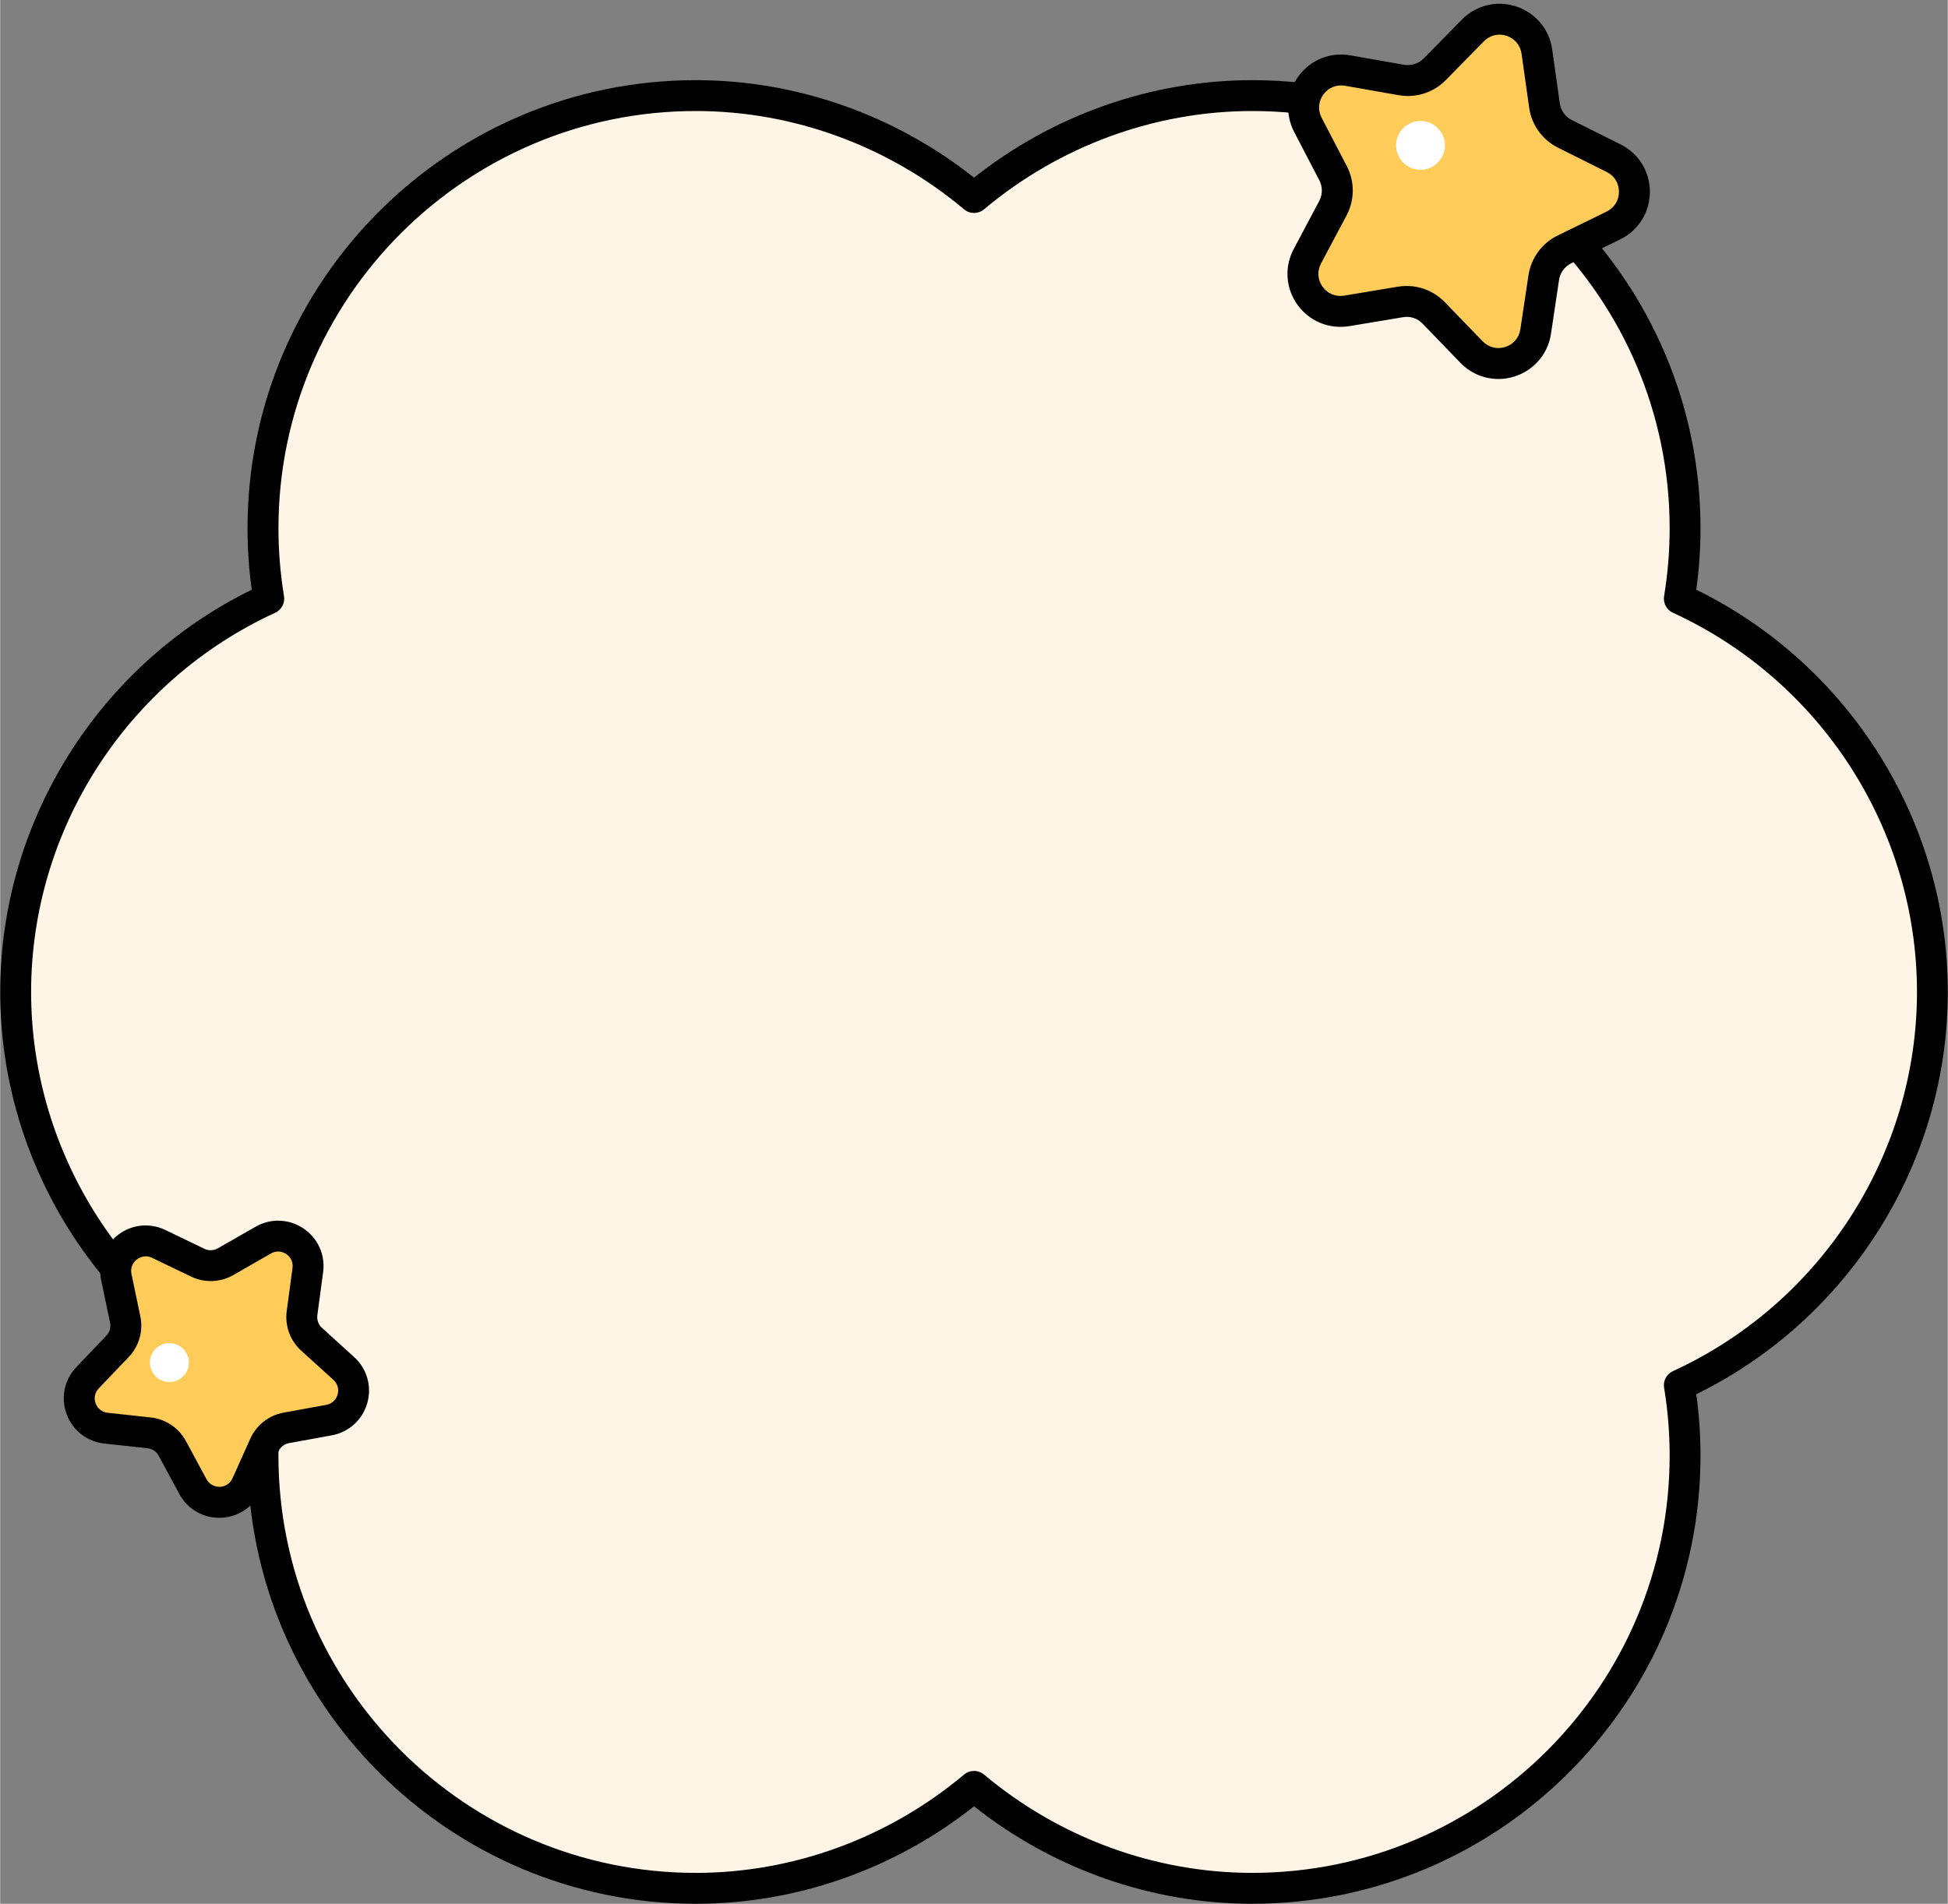 <?xml version="1.0" encoding="UTF-8"?>
<!DOCTYPE svg PUBLIC '-//W3C//DTD SVG 1.0//EN'
          'http://www.w3.org/TR/2001/REC-SVG-20010904/DTD/svg10.dtd'>
<svg data-name="圖層 1" height="912" preserveAspectRatio="xMidYMid meet" version="1.0" viewBox="0.0 -1.8 932.6 911.8" width="933" xmlns="http://www.w3.org/2000/svg" xmlns:xlink="http://www.w3.org/1999/xlink" zoomAndPan="magnify"
><rect x="0.0" y="-1.8" width="932.6" height="911.8" fill="#808080" stroke="none"/><g
  ><g id="change1_1"
    ><path d="M925.23,473.29c0-82.42-49.23-155.32-121.19-188.34,1.84-11.07,2.76-22.33,2.76-33.71,0-114.28-92.97-207.25-207.25-207.25-49.13,0-96.32,17.85-133.23,48.83-36.91-30.98-84.1-48.83-133.23-48.83-114.28,0-207.25,92.97-207.25,207.25,0,11.38,.93,22.64,2.76,33.71C56.64,317.97,7.41,390.87,7.41,473.29s49.23,155.32,121.19,188.34c-1.84,11.07-2.76,22.33-2.76,33.71,0,114.28,92.97,207.25,207.25,207.25,49.13,0,96.32-17.85,133.23-48.83,36.91,30.98,84.1,48.83,133.23,48.83,114.28,0,207.25-92.97,207.25-207.25,0-11.38-.93-22.64-2.76-33.71,71.96-33.02,121.19-105.92,121.19-188.34Z" fill="#fff5e6"
    /></g
    ><g id="change2_3"
    ><path d="M599.55,910c-48.11,0-95.18-16.54-133.23-46.68-38.05,30.14-85.12,46.68-133.23,46.68-118.36,0-214.65-96.3-214.65-214.65,0-9.84,.68-19.7,2.02-29.39C47.09,629.96,0,554.94,0,473.29s47.09-156.67,120.45-192.66c-1.34-9.69-2.02-19.55-2.02-29.39,0-118.36,96.3-214.65,214.65-214.65,48.11,0,95.18,16.54,133.23,46.68,38.05-30.14,85.12-46.68,133.23-46.68,118.36,0,214.65,96.3,214.65,214.65,0,9.84-.68,19.7-2.02,29.39,73.35,36,120.45,111.01,120.45,192.66s-47.09,156.67-120.45,192.66c1.34,9.69,2.02,19.55,2.02,29.39,0,118.36-96.3,214.65-214.65,214.65Zm-133.23-63.64c1.69,0,3.38,.58,4.76,1.73,36.19,30.37,81.82,47.1,128.48,47.1,110.2,0,199.85-89.65,199.85-199.85,0-10.91-.9-21.84-2.66-32.5-.55-3.3,1.18-6.55,4.21-7.94,71-32.59,116.88-103.87,116.88-181.62s-45.88-149.03-116.88-181.62c-3.04-1.39-4.76-4.64-4.21-7.94,1.76-10.65,2.66-21.58,2.66-32.5,0-110.2-89.65-199.85-199.85-199.85-46.66,0-92.29,16.73-128.48,47.1-2.75,2.31-6.77,2.31-9.51,0-36.19-30.37-81.82-47.1-128.48-47.1-110.2,0-199.85,89.65-199.85,199.85,0,10.91,.9,21.84,2.66,32.5,.55,3.3-1.18,6.55-4.21,7.94C60.68,324.26,14.8,395.54,14.8,473.29s45.88,149.03,116.88,181.62c3.04,1.39,4.76,4.64,4.21,7.94-1.76,10.65-2.66,21.58-2.66,32.5,0,110.2,89.65,199.85,199.85,199.85,46.66,0,92.29-16.73,128.48-47.1,1.37-1.16,3.06-1.73,4.76-1.73Z"
    /></g
  ></g
  ><g
  ><g
    ><g id="change3_2"
      ><path d="M75.87,593.97l18.73,9c4.26,2.04,9.24,1.86,13.34-.48l18.04-10.33c10.32-5.91,22.93,2.58,21.34,14.36l-2.77,20.6c-.63,4.68,1.08,9.37,4.58,12.54l15.4,13.96c8.81,7.99,4.63,22.6-7.06,24.74l-20.45,3.73c-4.64,.85-8.57,3.93-10.51,8.23l-8.52,18.96c-4.87,10.84-20.07,11.39-25.71,.93l-9.87-18.29c-2.24-4.16-6.38-6.94-11.08-7.45l-20.66-2.25c-11.82-1.28-17.04-15.56-8.83-24.16l14.35-15.04c3.26-3.42,4.63-8.22,3.66-12.84l-4.25-20.35c-2.43-11.64,9.54-21.01,20.25-15.86Z" fill="#ffcb59"
      /></g
      ><g id="change2_2"
      ><path d="M104.88,725.14c-8.02,0-15.29-4.32-19.12-11.42l-9.87-18.3c-1.08-2.01-3.09-3.35-5.36-3.6l-20.66-2.24c-8.3-.9-15.22-6.33-18.09-14.15-2.86-7.84-1.06-16.45,4.69-22.48l14.36-15.05c1.58-1.65,2.24-3.96,1.77-6.22l-4.24-20.33c-1.71-8.17,1.31-16.42,7.87-21.57,6.56-5.16,15.3-6.12,22.83-2.5h0s18.74,9.02,18.74,9.02c2.04,.97,4.45,.91,6.45-.25l18.03-10.32c7.23-4.15,16.03-3.83,22.95,.84,6.92,4.66,10.52,12.68,9.4,20.93l-2.77,20.6c-.3,2.27,.52,4.54,2.21,6.06l15.4,13.98c6.17,5.59,8.59,14.05,6.3,22.06-2.28,8.02-8.8,13.94-17.01,15.44l-20.45,3.73c-2.26,.4-4.15,1.89-5.09,3.98l-8.52,18.97c-3.42,7.6-10.71,12.52-19.05,12.81-.27,.01-.54,.01-.81,.01Zm-35.25-125.21c-1.51,0-2.99,.51-4.26,1.5-2.13,1.66-3.06,4.24-2.52,6.88l4.25,20.34c1.46,7.03-.61,14.3-5.56,19.47l-14.35,15.03c-1.86,1.95-2.43,4.63-1.5,7.17,.93,2.54,3.09,4.24,5.78,4.52l20.65,2.24c7.11,.77,13.39,4.99,16.8,11.29l9.87,18.3c1.29,2.39,3.68,3.64,6.36,3.64,2.7-.1,4.97-1.62,6.08-4.09l8.52-18.97c2.94-6.53,8.91-11.2,15.95-12.48l20.43-3.73c2.66-.48,4.69-2.33,5.43-4.93,.74-2.59,0-5.22-2.01-7.04l-15.4-13.97c-5.31-4.8-7.9-11.9-6.95-19l2.77-20.6c.36-2.69-.76-5.18-3-6.69-2.24-1.49-4.97-1.62-7.33-.27l-18.03,10.34c-6.23,3.57-13.8,3.83-20.23,.72l-18.73-9.01c-.98-.46-2.01-.69-3.03-.69Z"
      /></g
    ></g
    ><g id="change4_1"
    ><circle cx="81.02" cy="650.79" fill="#fff" r="9.32"
    /></g
  ></g
  ><g
  ><g
    ><g id="change3_1"
      ><path d="M735.82,22.91l3.64,25.82c.83,5.86,4.49,10.95,9.79,13.59l23.33,11.64c13.35,6.66,13.26,25.73-.14,32.27l-23.43,11.44c-5.32,2.6-9.02,7.65-9.9,13.51l-3.86,25.78c-2.21,14.75-20.37,20.57-30.73,9.84l-18.12-18.75c-4.12-4.26-10.06-6.22-15.9-5.24l-25.71,4.3c-14.71,2.46-25.85-13.02-18.86-26.19l12.23-23.03c2.78-5.23,2.8-11.49,.07-16.75l-12.04-23.13c-6.88-13.23,4.39-28.61,19.08-26.03l25.68,4.52c5.83,1.03,11.8-.88,15.95-5.11l18.28-18.59c10.45-10.64,28.57-4.67,30.65,10.1Z" fill="#ffcb59"
      /></g
      ><g id="change2_1"
      ><path d="M717.39,179.71c-6.75,0-13.31-2.72-18.19-7.76l-18.11-18.75c-2.44-2.52-5.93-3.72-9.36-3.08l-25.72,4.29c-9.64,1.55-19.11-2.31-24.8-10.21-5.69-7.91-6.38-18.16-1.81-26.74l12.23-23.03c1.63-3.08,1.65-6.77,.04-9.86l-12.04-23.13c-4.5-8.63-3.72-18.88,2.04-26.73s15.27-11.74,24.89-9.99l25.67,4.51c3.4,.53,6.94-.52,9.4-3.01l18.27-18.61c6.84-6.94,16.81-9.38,26.07-6.3,9.25,3.05,15.84,10.93,17.2,20.56l3.64,25.82c.48,3.46,2.64,6.45,5.75,8.01l23.33,11.64c8.71,4.34,14.1,13.08,14.06,22.81-.04,9.74-5.5,18.45-14.25,22.73l-23.43,11.44c-3.13,1.53-5.31,4.51-5.82,7.95l-3.86,25.79c-1.44,9.63-8.1,17.45-17.38,20.43-2.58,.82-5.21,1.23-7.81,1.23Zm-43.9-44.54c6.8,0,13.41,2.75,18.24,7.73l18.12,18.75c2.87,2.95,6.9,3.96,10.85,2.73,3.92-1.26,6.64-4.45,7.24-8.53l3.86-25.78c1.24-8.27,6.45-15.4,13.97-19.07l23.43-11.44c3.7-1.81,5.93-5.35,5.94-9.48,.01-4.12-2.18-7.68-5.86-9.51l-23.33-11.64c-7.48-3.73-12.64-10.9-13.81-19.18l-3.64-25.81c-.58-4.09-3.26-7.29-7.17-8.59-3.9-1.3-7.97-.3-10.87,2.63l-18.27,18.61c-5.88,5.97-14.33,8.65-22.52,7.2l-25.68-4.51c-4.07-.72-7.94,.84-10.38,4.16s-2.75,7.5-.85,11.16l12.04,23.13c3.86,7.4,3.82,16.23-.09,23.62l-12.24,23.03c-1.93,3.64-1.65,7.81,.76,11.15,2.4,3.34,6.25,4.92,10.34,4.26l25.71-4.29c1.4-.23,2.8-.35,4.21-.35Z"
      /></g
    ></g
    ><g id="change4_2"
    ><circle cx="680.11" cy="67.83" fill="#fff" r="11.69"
    /></g
  ></g
></svg
>
